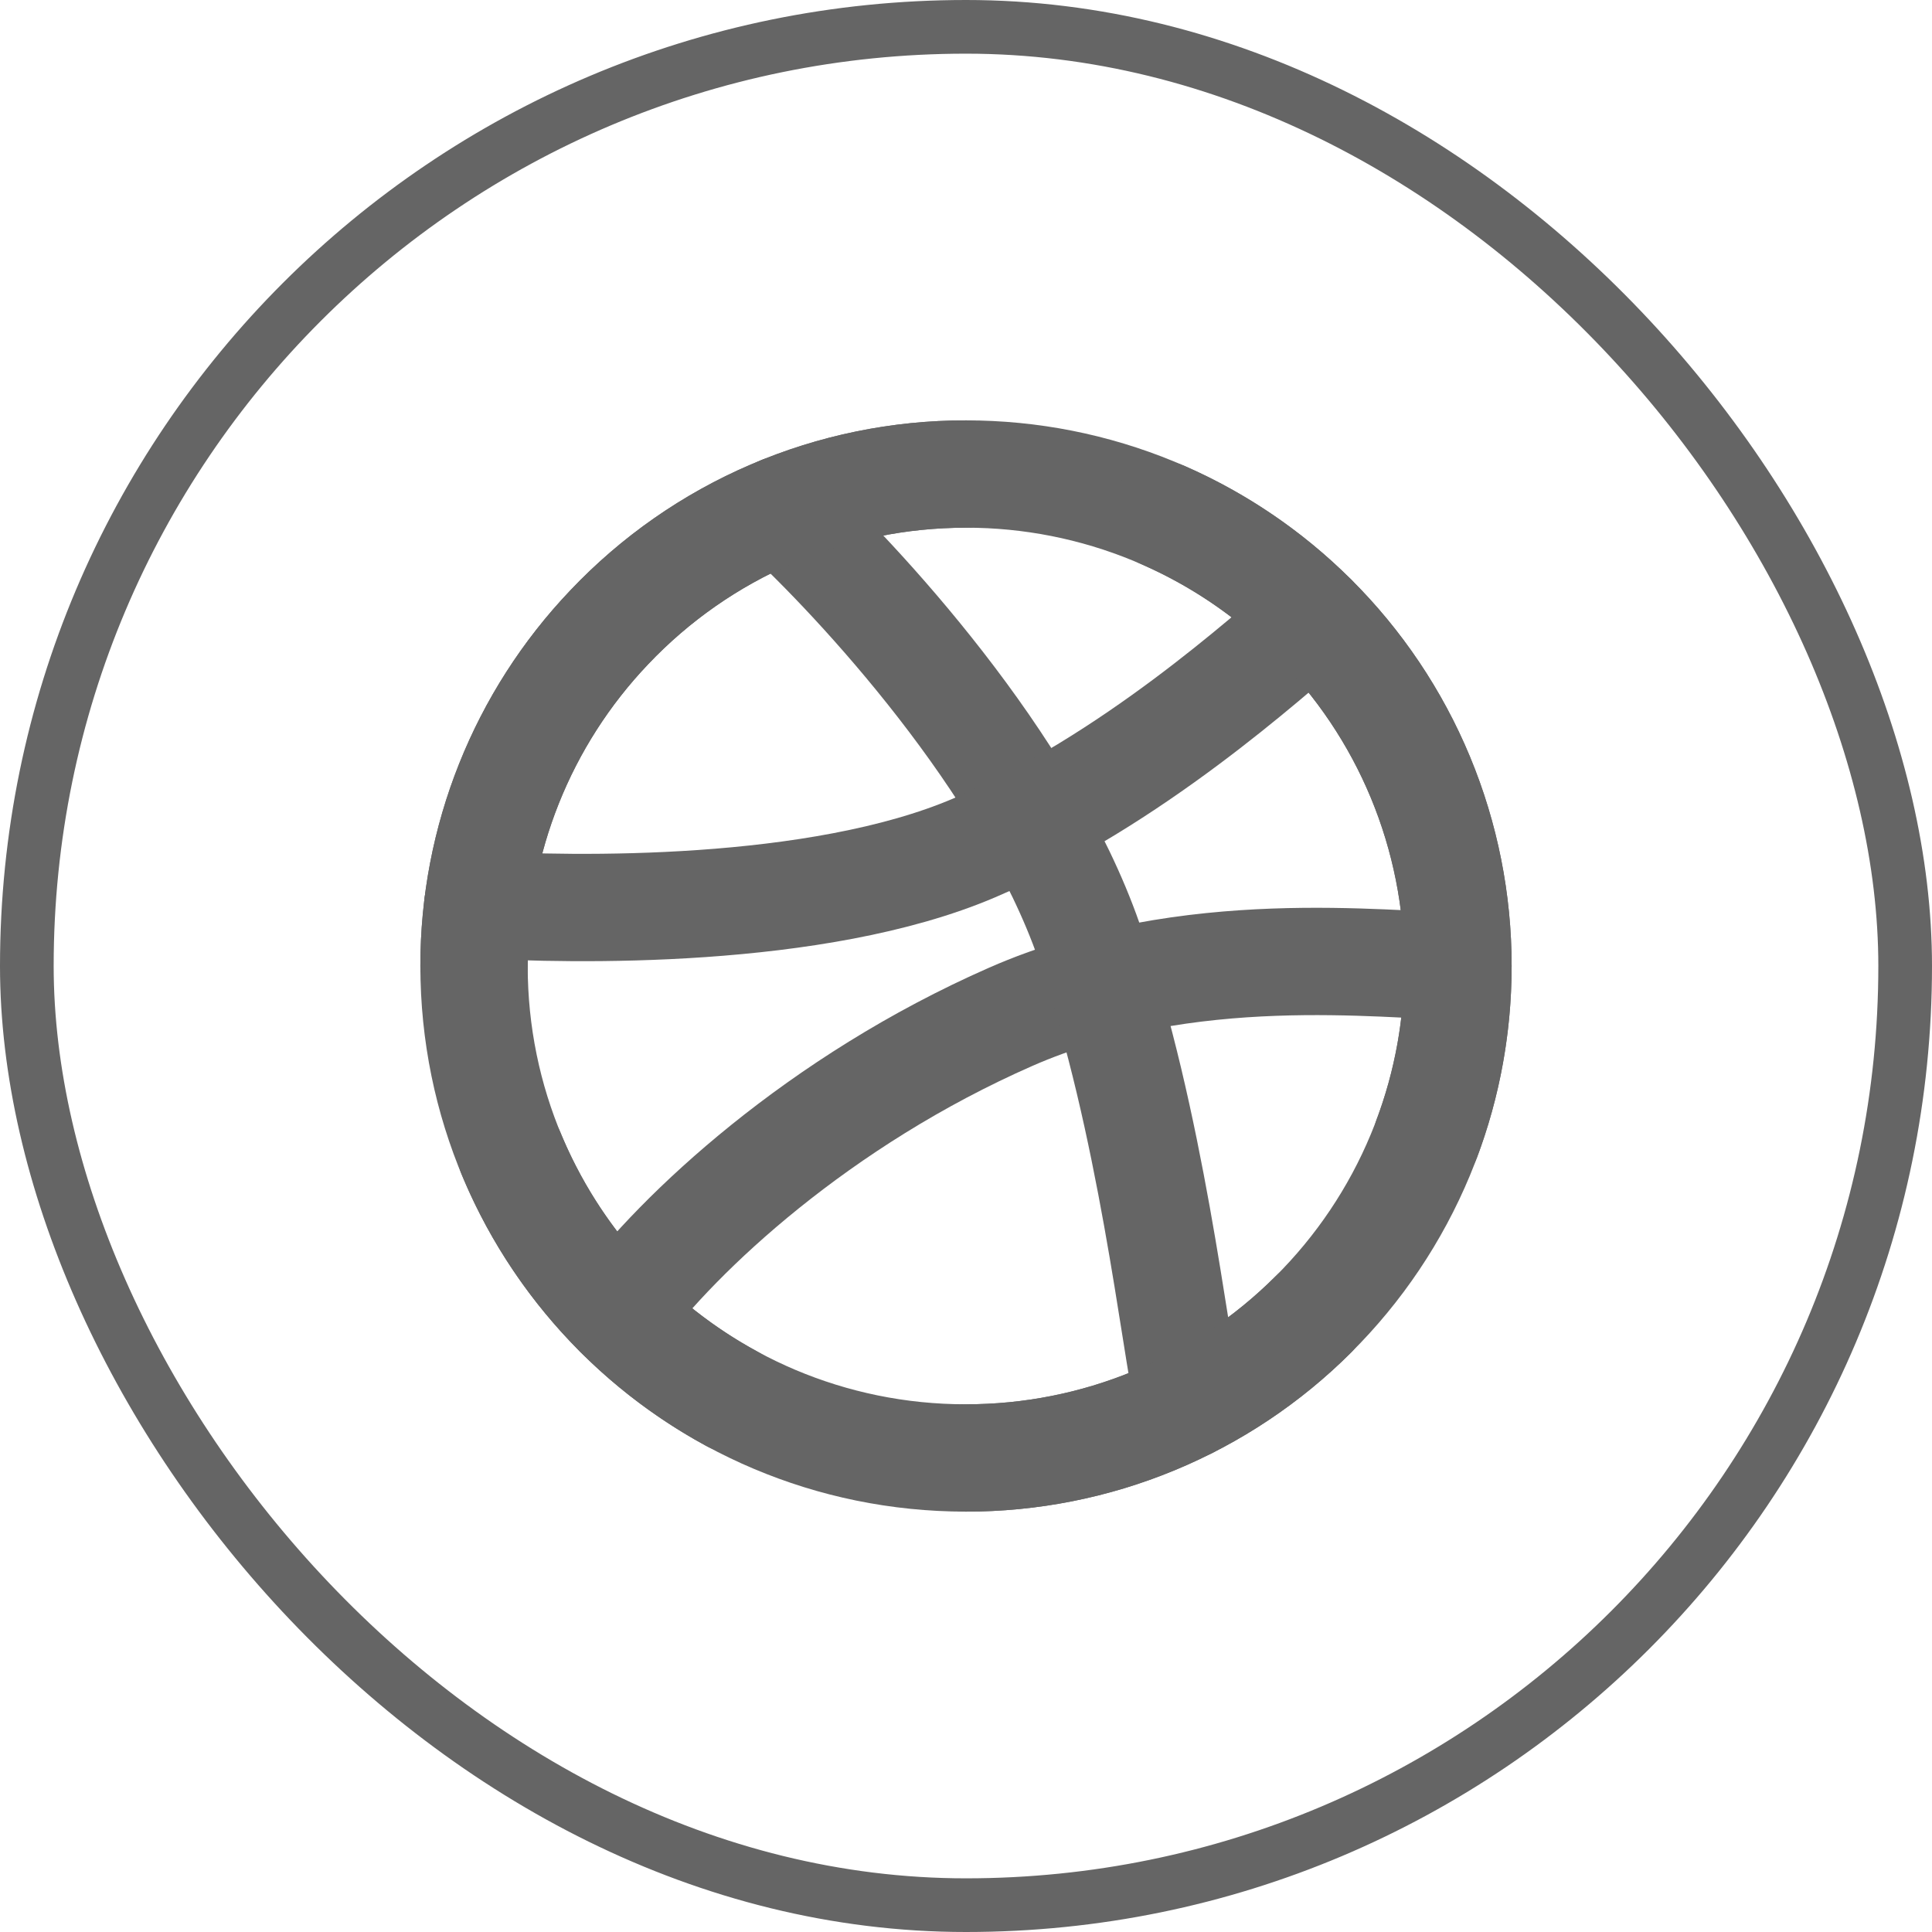 <svg width="36" height="36" viewBox="0 0 36 36" fill="none" xmlns="http://www.w3.org/2000/svg">
<rect x="0.5" y="0.5" width="35" height="35" rx="17.5" stroke="#656565"/>
<g clip-path="url(#clip0_124_4193)">
<path d="M27.167 18C27.168 19.207 26.93 20.403 26.467 21.518C26.004 22.633 25.324 23.645 24.468 24.496C23.618 25.344 22.609 26.017 21.499 26.475C20.39 26.933 19.201 27.168 18 27.167C12.937 27.167 8.833 23.063 8.833 18C8.83 15.65 9.733 13.388 11.354 11.687C12.21 10.784 13.24 10.065 14.383 9.575C15.525 9.084 16.756 8.832 18 8.833C19.201 8.832 20.39 9.067 21.499 9.525C22.609 9.984 23.618 10.656 24.468 11.504C25.324 12.355 26.004 13.367 26.467 14.482C26.93 15.597 27.168 16.793 27.167 18Z" stroke="#656565" stroke-width="2" stroke-linecap="round" stroke-linejoin="round"/>
<path d="M27.167 18C25.829 18 22.14 17.496 18.837 18.945C15.25 20.521 12.653 22.965 11.521 24.484" stroke="#656565" stroke-width="2" stroke-linecap="round" stroke-linejoin="round"/>
<path d="M14.562 9.5C15.997 10.824 19.128 14.195 20.292 17.542C21.456 20.888 21.887 25.003 22.152 26.174" stroke="#656565" stroke-width="2" stroke-linecap="round" stroke-linejoin="round"/>
<path d="M8.904 16.854C10.635 16.959 15.219 17.053 18.152 15.8C21.086 14.547 23.61 12.243 24.476 11.512M9.521 21.489C10.329 23.444 11.785 25.062 13.646 26.069" stroke="#656565" stroke-width="2" stroke-linecap="round" stroke-linejoin="round"/>
<path d="M8.833 18C8.83 15.65 9.733 13.388 11.354 11.687C12.21 10.784 13.24 10.065 14.383 9.575C15.525 9.084 16.756 8.832 18 8.833M21.667 9.596C22.711 10.052 23.661 10.7 24.468 11.504C25.324 12.355 26.004 13.367 26.467 14.482C26.93 15.597 27.168 16.793 27.167 18C27.167 19.128 26.963 20.21 26.589 21.208M18 27.167C19.201 27.168 20.39 26.933 21.499 26.475C22.609 26.017 23.618 25.344 24.468 24.496" stroke="#656565" stroke-width="2" stroke-linecap="round" stroke-linejoin="round"/>
</g>
<defs>
<clipPath id="clip0_124_4193">
<rect width="22" height="22" fill="white" transform="translate(7 7)"/>
</clipPath>
</defs>
</svg>
